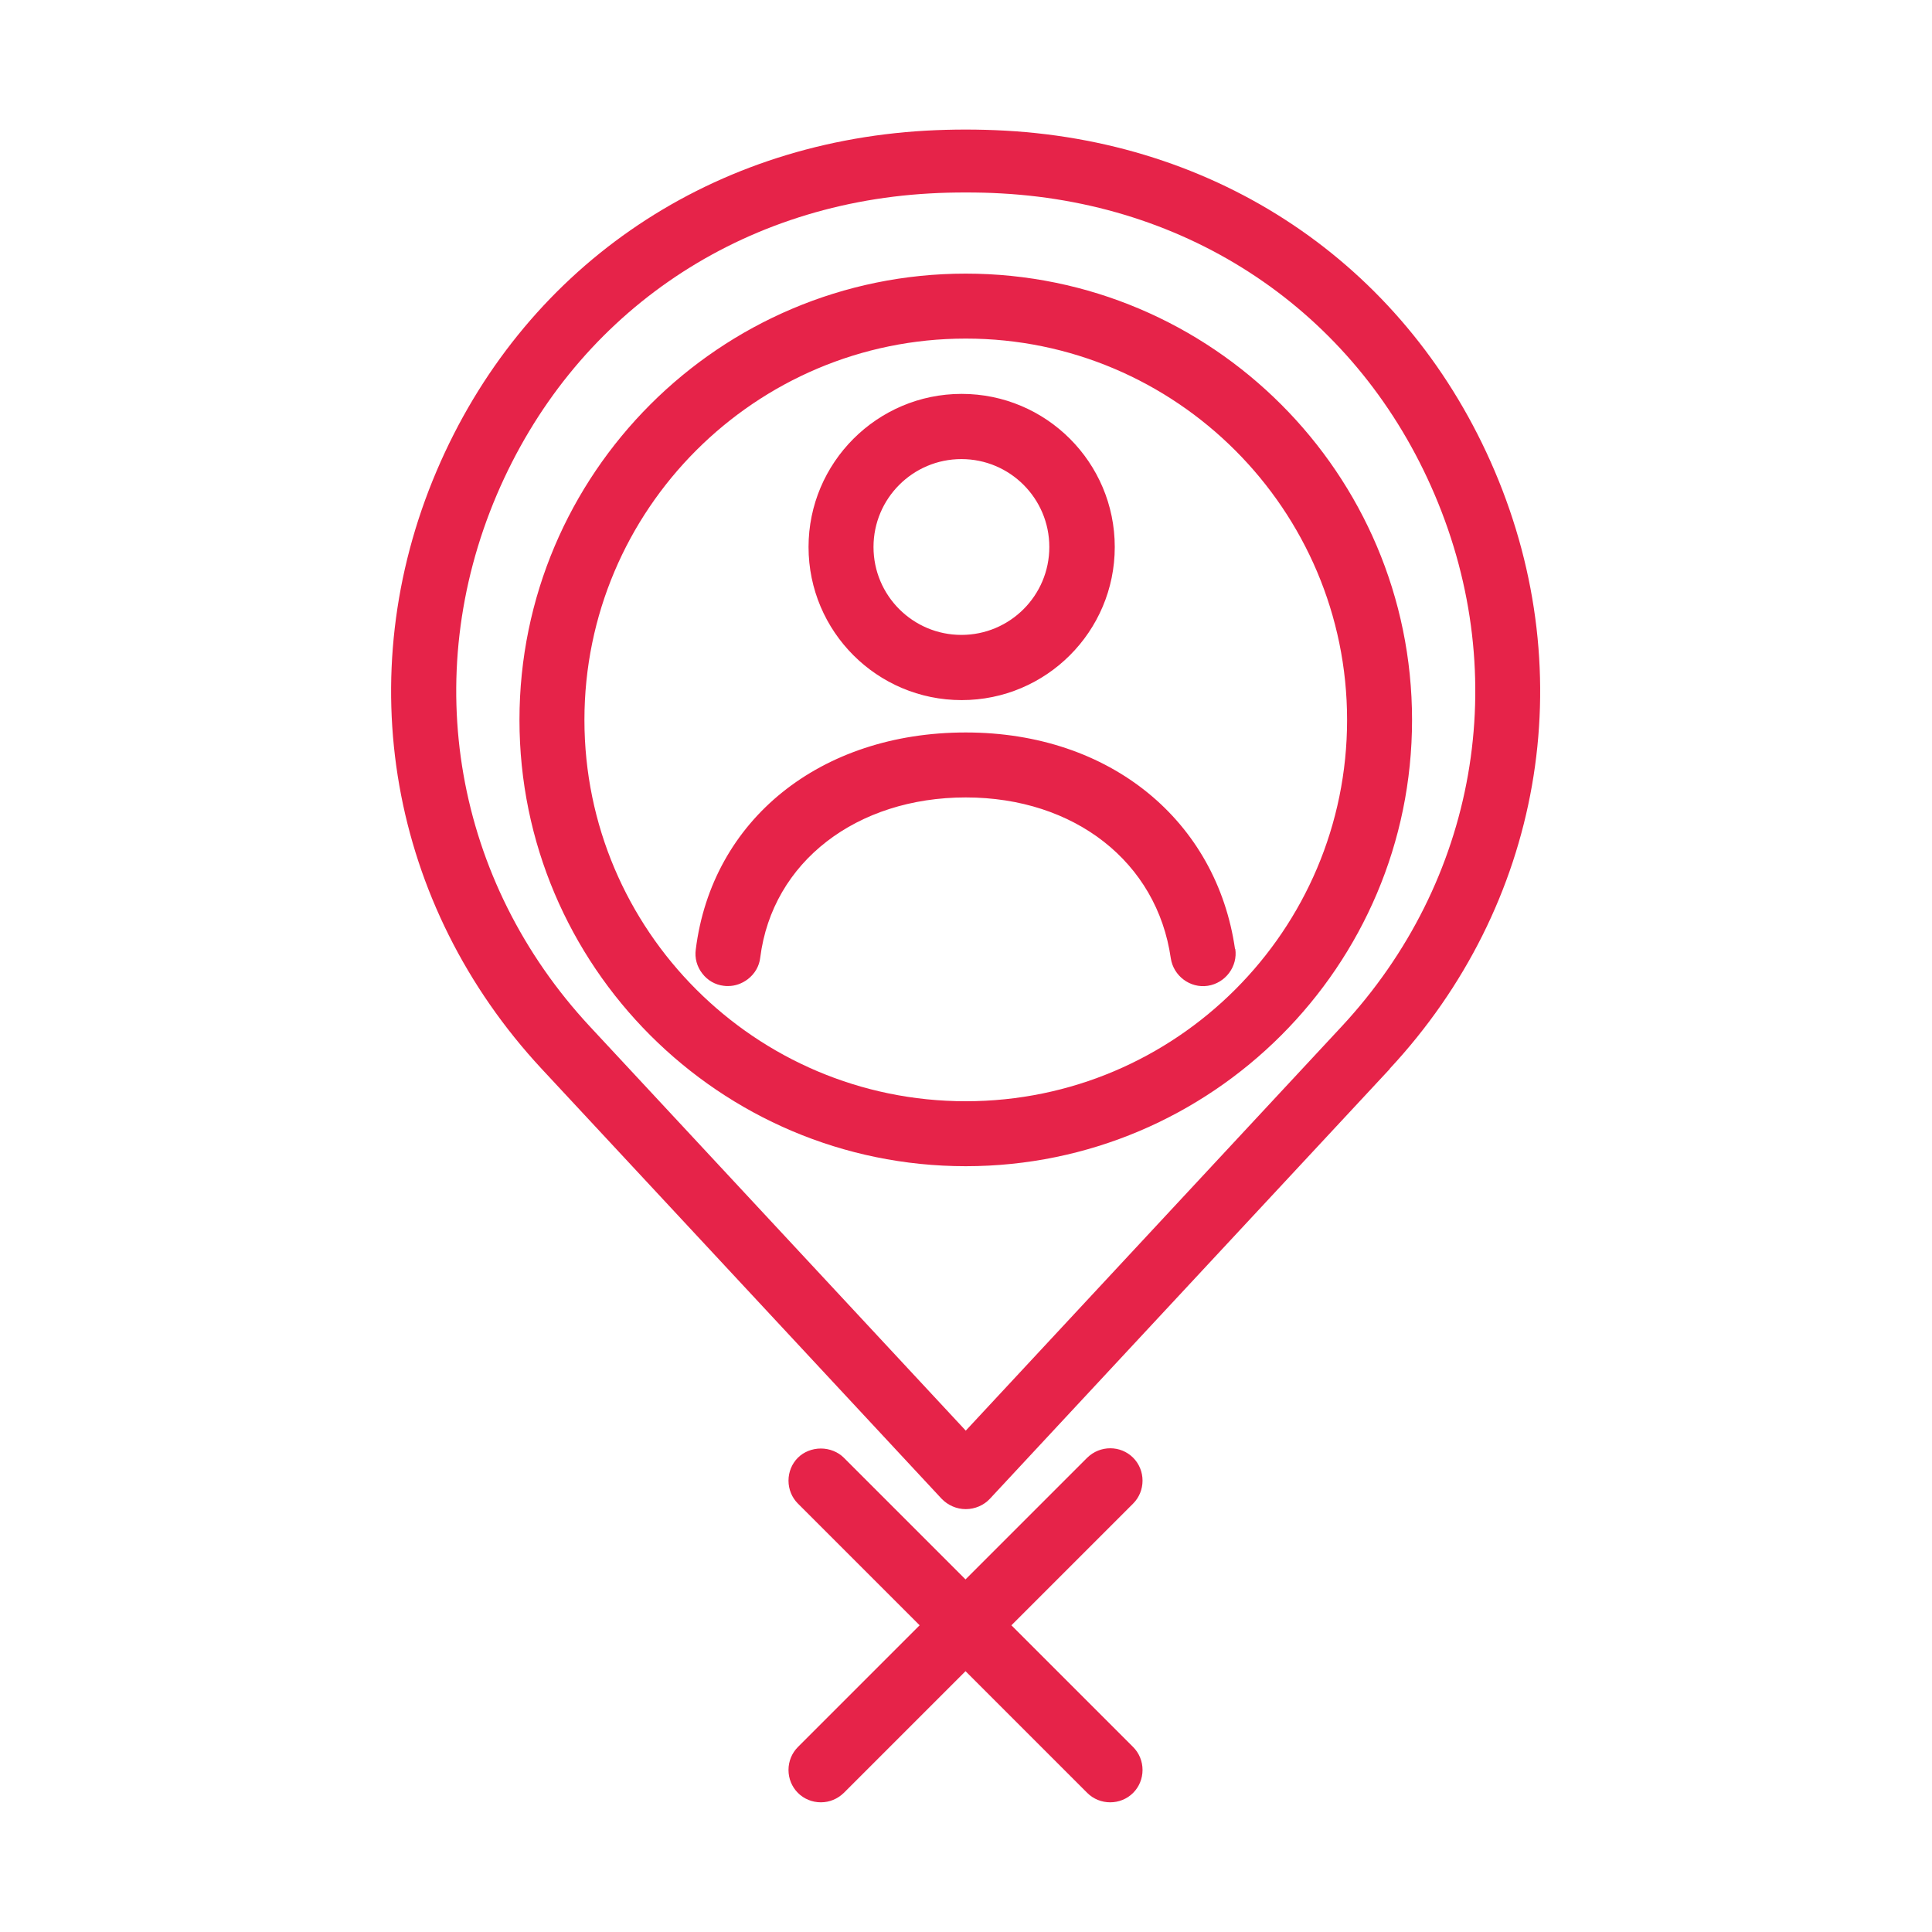 <?xml version="1.0" encoding="UTF-8"?>
<svg id="Layer_1" data-name="Layer 1" xmlns="http://www.w3.org/2000/svg" viewBox="0 0 80 80">
  <defs>
    <style>
      .cls-1 {
        fill: #e62349;
      }
    </style>
  </defs>
  <path class="cls-1" d="m51.15,39.29c.11.73-.41,1.42-1.14,1.53-.73.11-1.42-.41-1.53-1.14-.57-3.98-3.98-6.66-8.49-6.66s-8.01,2.66-8.51,6.63c-.04.36-.23.68-.52.9-.24.18-.52.28-.81.28-.06,0-.12,0-.18-.01-.35-.04-.67-.22-.89-.51-.22-.28-.32-.64-.27-.99.67-5.38,5.16-8.99,11.18-8.99s10.39,3.69,11.15,8.97Zm-17.67-16.64c0-3.49,2.84-6.34,6.34-6.34s6.34,2.84,6.34,6.34-2.84,6.34-6.34,6.34-6.34-2.84-6.34-6.34Zm2.69,0c0,2.01,1.63,3.64,3.64,3.64s3.64-1.63,3.64-3.64-1.63-3.64-3.64-3.64-3.64,1.63-3.64,3.64Zm21.38,21.61l-16.56,17.8c-.25.27-.62.43-1,.43s-.74-.16-1-.43l-16.56-17.8c-6.3-6.78-7.97-16.26-4.35-24.76,3.54-8.31,11.11-13.57,20.26-14.09,1.09-.06,2.2-.06,3.29,0,9.15.51,16.72,5.78,20.26,14.09,3.62,8.5,1.95,17.99-4.35,24.76Zm1.86-23.77c-3.13-7.36-9.84-12.03-17.93-12.48-.5-.03-1-.04-1.49-.04s-.99.01-1.49.04c-8.09.45-14.79,5.12-17.93,12.48-3.22,7.56-1.74,16,3.86,22.02l15.56,16.73,15.56-16.73c5.6-6.02,7.08-14.46,3.86-22.02Zm-.94,9.32c0,10.19-8.29,18.48-18.48,18.48s-18.48-8.29-18.48-18.48,8.29-18.48,18.48-18.48,18.48,8.29,18.48,18.48Zm-2.69,0c0-8.7-7.08-15.79-15.79-15.79s-15.79,7.08-15.79,15.79,7.08,15.79,15.79,15.79,15.79-7.08,15.79-15.79Zm-8.47,31.5c0-.36-.14-.7-.39-.95-.52-.52-1.37-.52-1.9,0l-5.04,5.04-5.04-5.04c-.24-.24-.59-.38-.95-.38h0c-.36,0-.71.14-.95.38-.25.25-.39.59-.39.95s.14.7.39.95l5.04,5.04-5.04,5.04c-.25.25-.39.59-.39.95s.14.7.39.95c.25.25.59.39.95.39s.69-.14.95-.39l5.04-5.04,5.04,5.04c.52.52,1.38.52,1.9,0,.25-.25.39-.59.39-.95s-.14-.7-.39-.95l-5.04-5.04,5.04-5.04c.25-.25.39-.59.39-.95Z"/>
</svg>